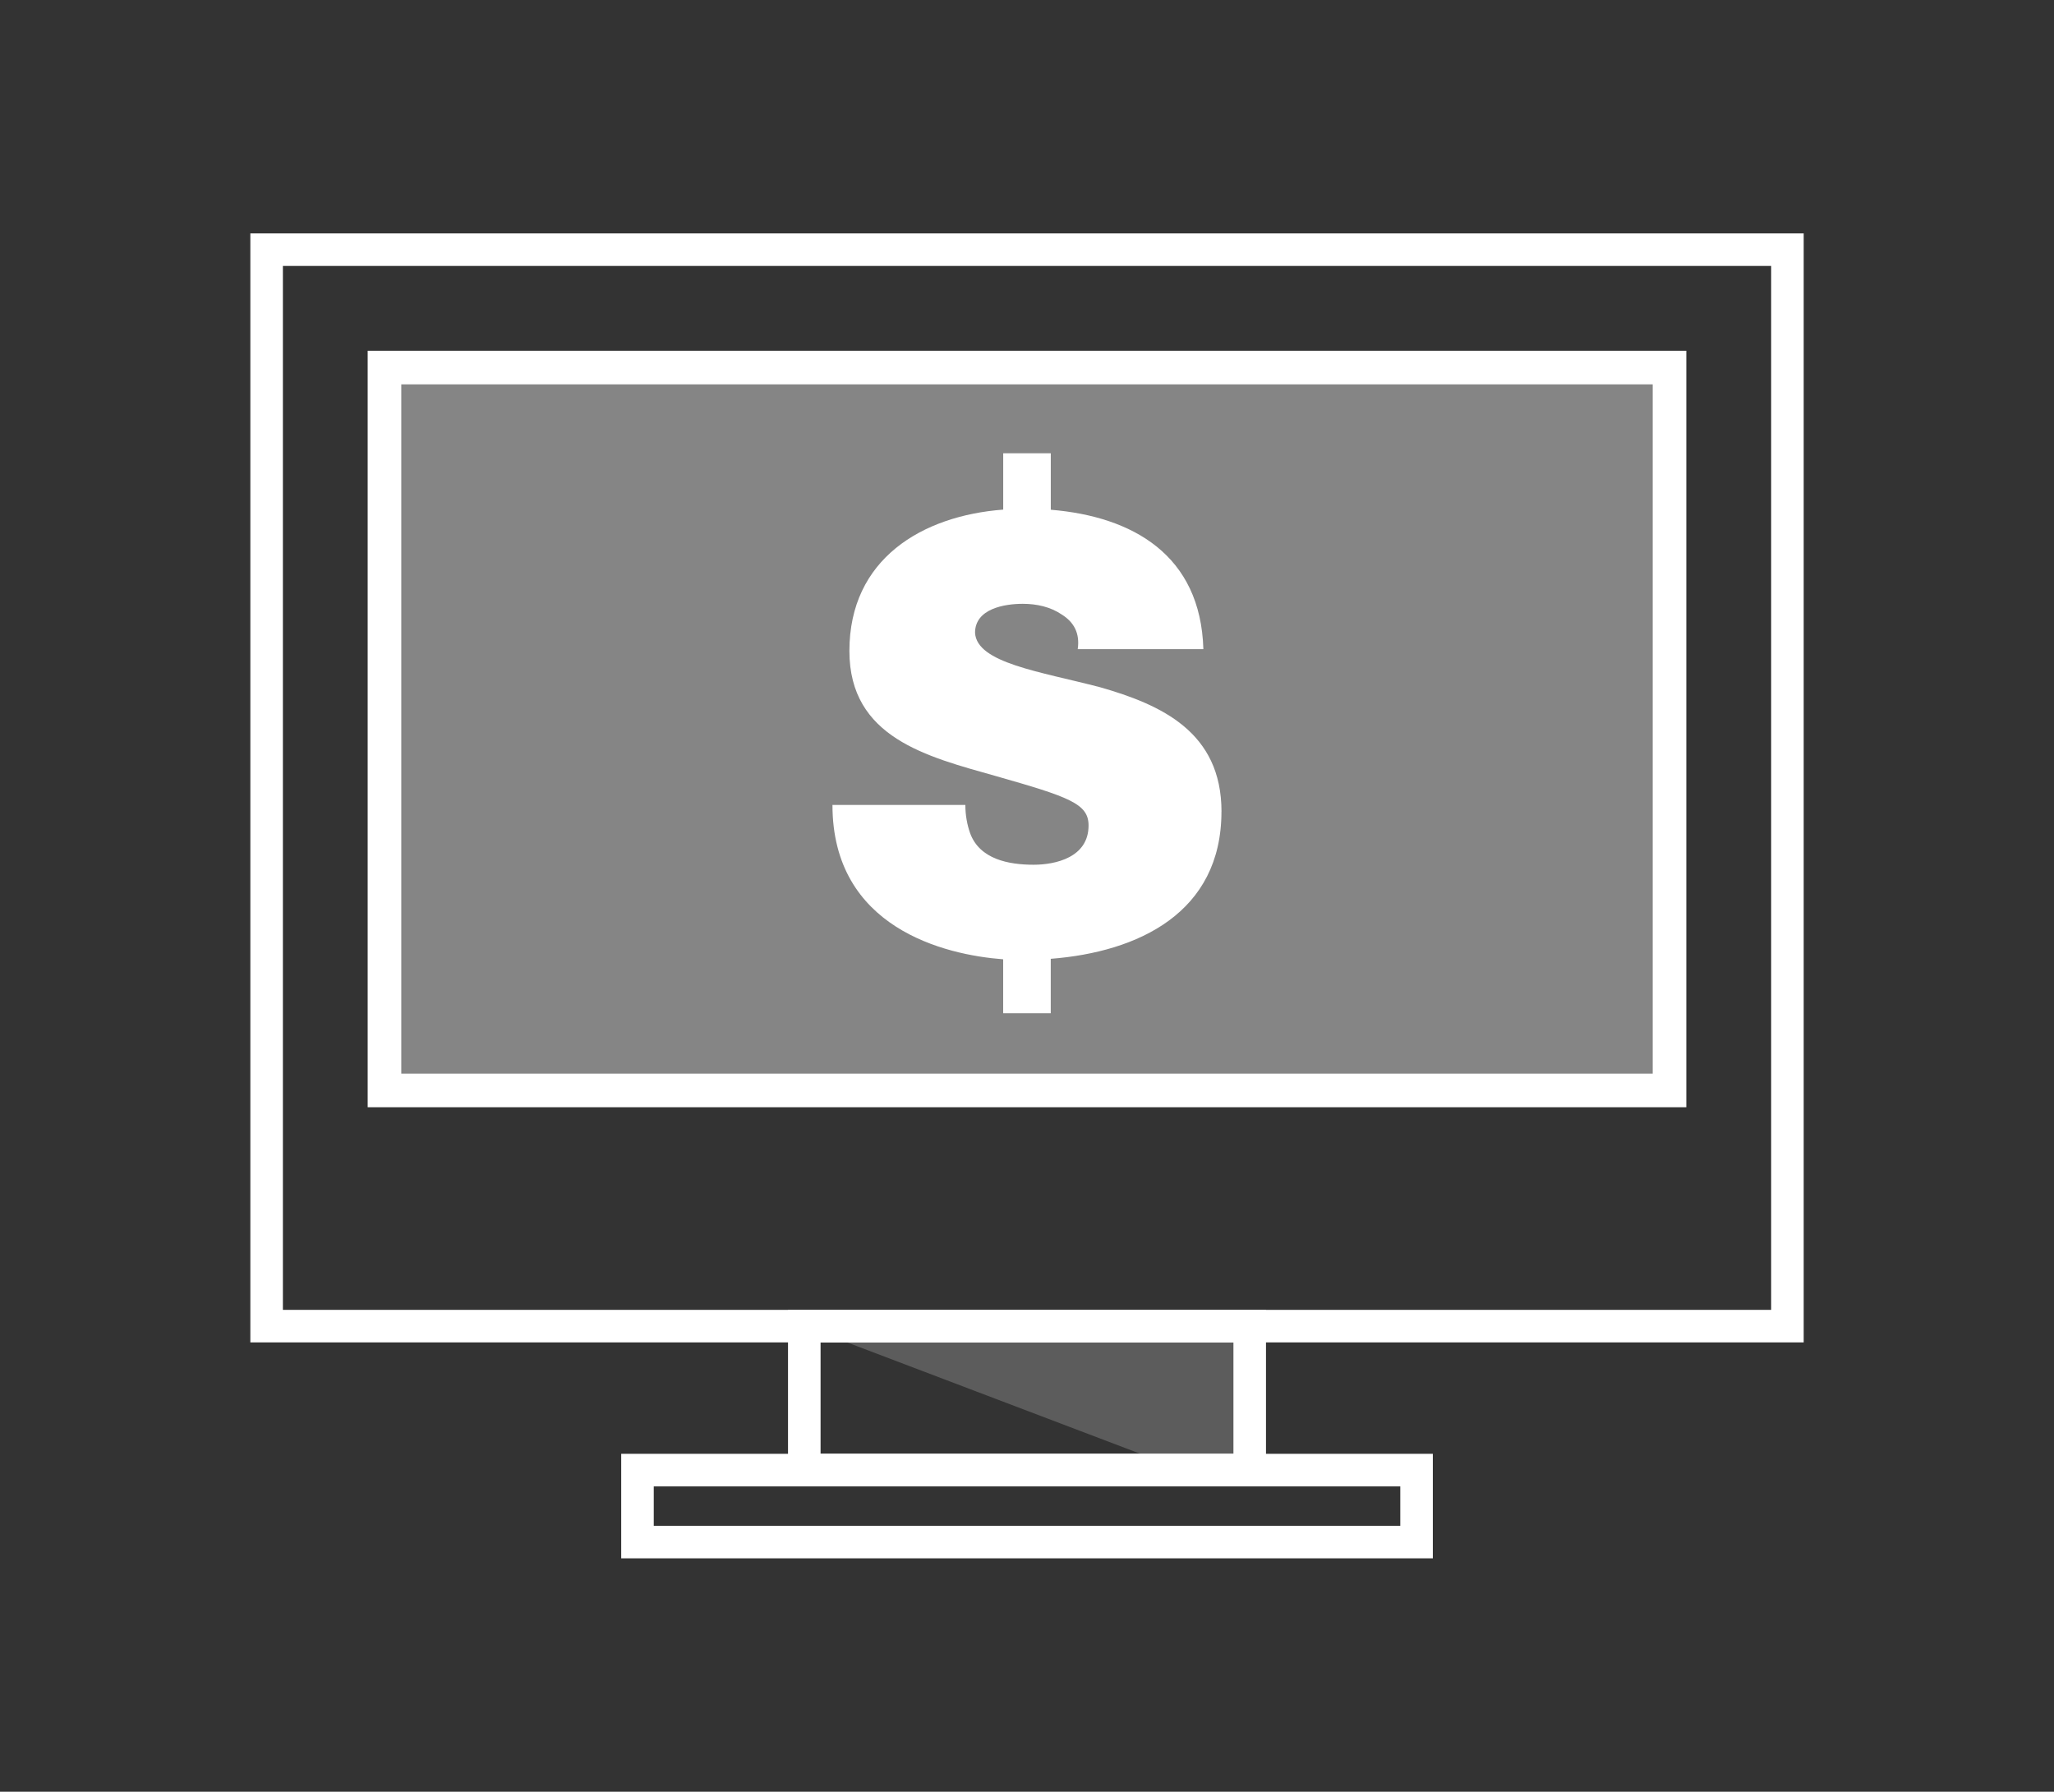 <?xml version="1.0" encoding="UTF-8"?>
<svg id="Layer_1" data-name="Layer 1" xmlns="http://www.w3.org/2000/svg" xmlns:xlink="http://www.w3.org/1999/xlink" viewBox="0 0 464.46 405.13">
  <rect x="0" y="0" width="464.46" height="405.13" fill="#333333" stroke="none"/>
  <defs>
    <style>
      .cls-1 {
        clip-path: url(#clippath);
      }

      .cls-2, .cls-3, .cls-4 {
        fill: none;
      }

      .cls-2, .cls-5 {
        stroke-width: 0px;
      }

      .cls-3 {
        stroke-width: 7.6px;
      }

      .cls-3, .cls-4 {
        stroke: #fff;
        stroke-miterlimit: 10;
      }

      .cls-6 {
        clip-path: url(#clippath-1);
      }

      .cls-7 {
        clip-path: url(#clippath-4);
      }

      .cls-8 {
        clip-path: url(#clippath-3);
      }

      .cls-9 {
        clip-path: url(#clippath-2);
      }

      .cls-10 {
        clip-path: url(#clippath-5);
      }

      .cls-4 {
        stroke-width: 7.36px;
      }

      .cls-11 {
        opacity: .2;
      }

      .cls-12 {
        opacity: .4;
      }

      .cls-5 {
        fill: #fff;
      }
    </style>
    <clipPath id="clippath">
      <rect class="cls-2" x="56.61" y="52.77" width="351.25" height="299.59"/>
    </clipPath>
    <clipPath id="clippath-1">
      <rect class="cls-2" x="56.61" y="52.77" width="351.25" height="299.59"/>
    </clipPath>
    <clipPath id="clippath-2">
      <rect class="cls-2" x="56.61" y="52.77" width="351.25" height="299.59"/>
    </clipPath>
    <clipPath id="clippath-3">
      <rect class="cls-2" x="86.94" y="83.11" width="290.58" height="163.45"/>
    </clipPath>
    <clipPath id="clippath-4">
      <rect class="cls-2" x="56.61" y="52.77" width="351.25" height="299.59"/>
    </clipPath>
    <clipPath id="clippath-5">
      <rect class="cls-2" x="181.87" y="299.86" width="100.72" height="32.54"/>
    </clipPath>
  </defs>
  <g id="payment_portal" data-name="payment portal">
    <g class="cls-1">
      <g class="cls-6">
        <g class="cls-9">
          <rect class="cls-4" x="60.29" y="56.45" width="343.89" height="243.41"/>
          <g class="cls-12">
            <g class="cls-8">
              <rect class="cls-5" x="86.94" y="83.11" width="290.58" height="163.45"/>
            </g>
          </g>
        </g>
        <rect class="cls-3" x="86.94" y="83.11" width="290.58" height="163.45"/>
        <rect class="cls-4" x="181.87" y="299.86" width="100.72" height="32.54"/>
        <g class="cls-7">
          <rect class="cls-4" x="144.15" y="332.41" width="176.17" height="16.27"/>
          <g class="cls-11">
            <g class="cls-10">
              <polygon class="cls-5" points="282.59 332.41 267.58 332.41 181.87 299.86 282.59 299.86 282.59 332.41"/>
            </g>
          </g>
          <path class="cls-5" d="M276.21,183.52c0-18.04-13.66-24.18-27.46-28.13-13.65-3.56-27.86-5.48-28.27-12.3,0-5.47,6.69-6.56,10.79-6.56,3.14,0,6.28.68,8.88,2.46,2.59,1.64,4.09,4.1,3.55,7.79h28.41c-.61-21.29-15.99-29.99-34.5-31.52v-12.77h-10.76v12.74c-18.33,1.39-34.78,11.14-34.78,31.96,0,19.66,17.61,23.9,33.05,28.27,16.8,4.78,21.03,6.29,21.03,11.2,0,7.24-7.51,8.87-12.43,8.87-5.6,0-12.16-1.22-14.34-7.1-.68-1.91-1.09-4.1-1.09-6.42h-30.05c0,27.8,25.36,33.9,38.6,34.9v12.2h10.76v-12.31c19.73-1.53,38.6-10.38,38.6-33.28"/>
        </g>
      </g>
    </g>
  </g>
</svg>